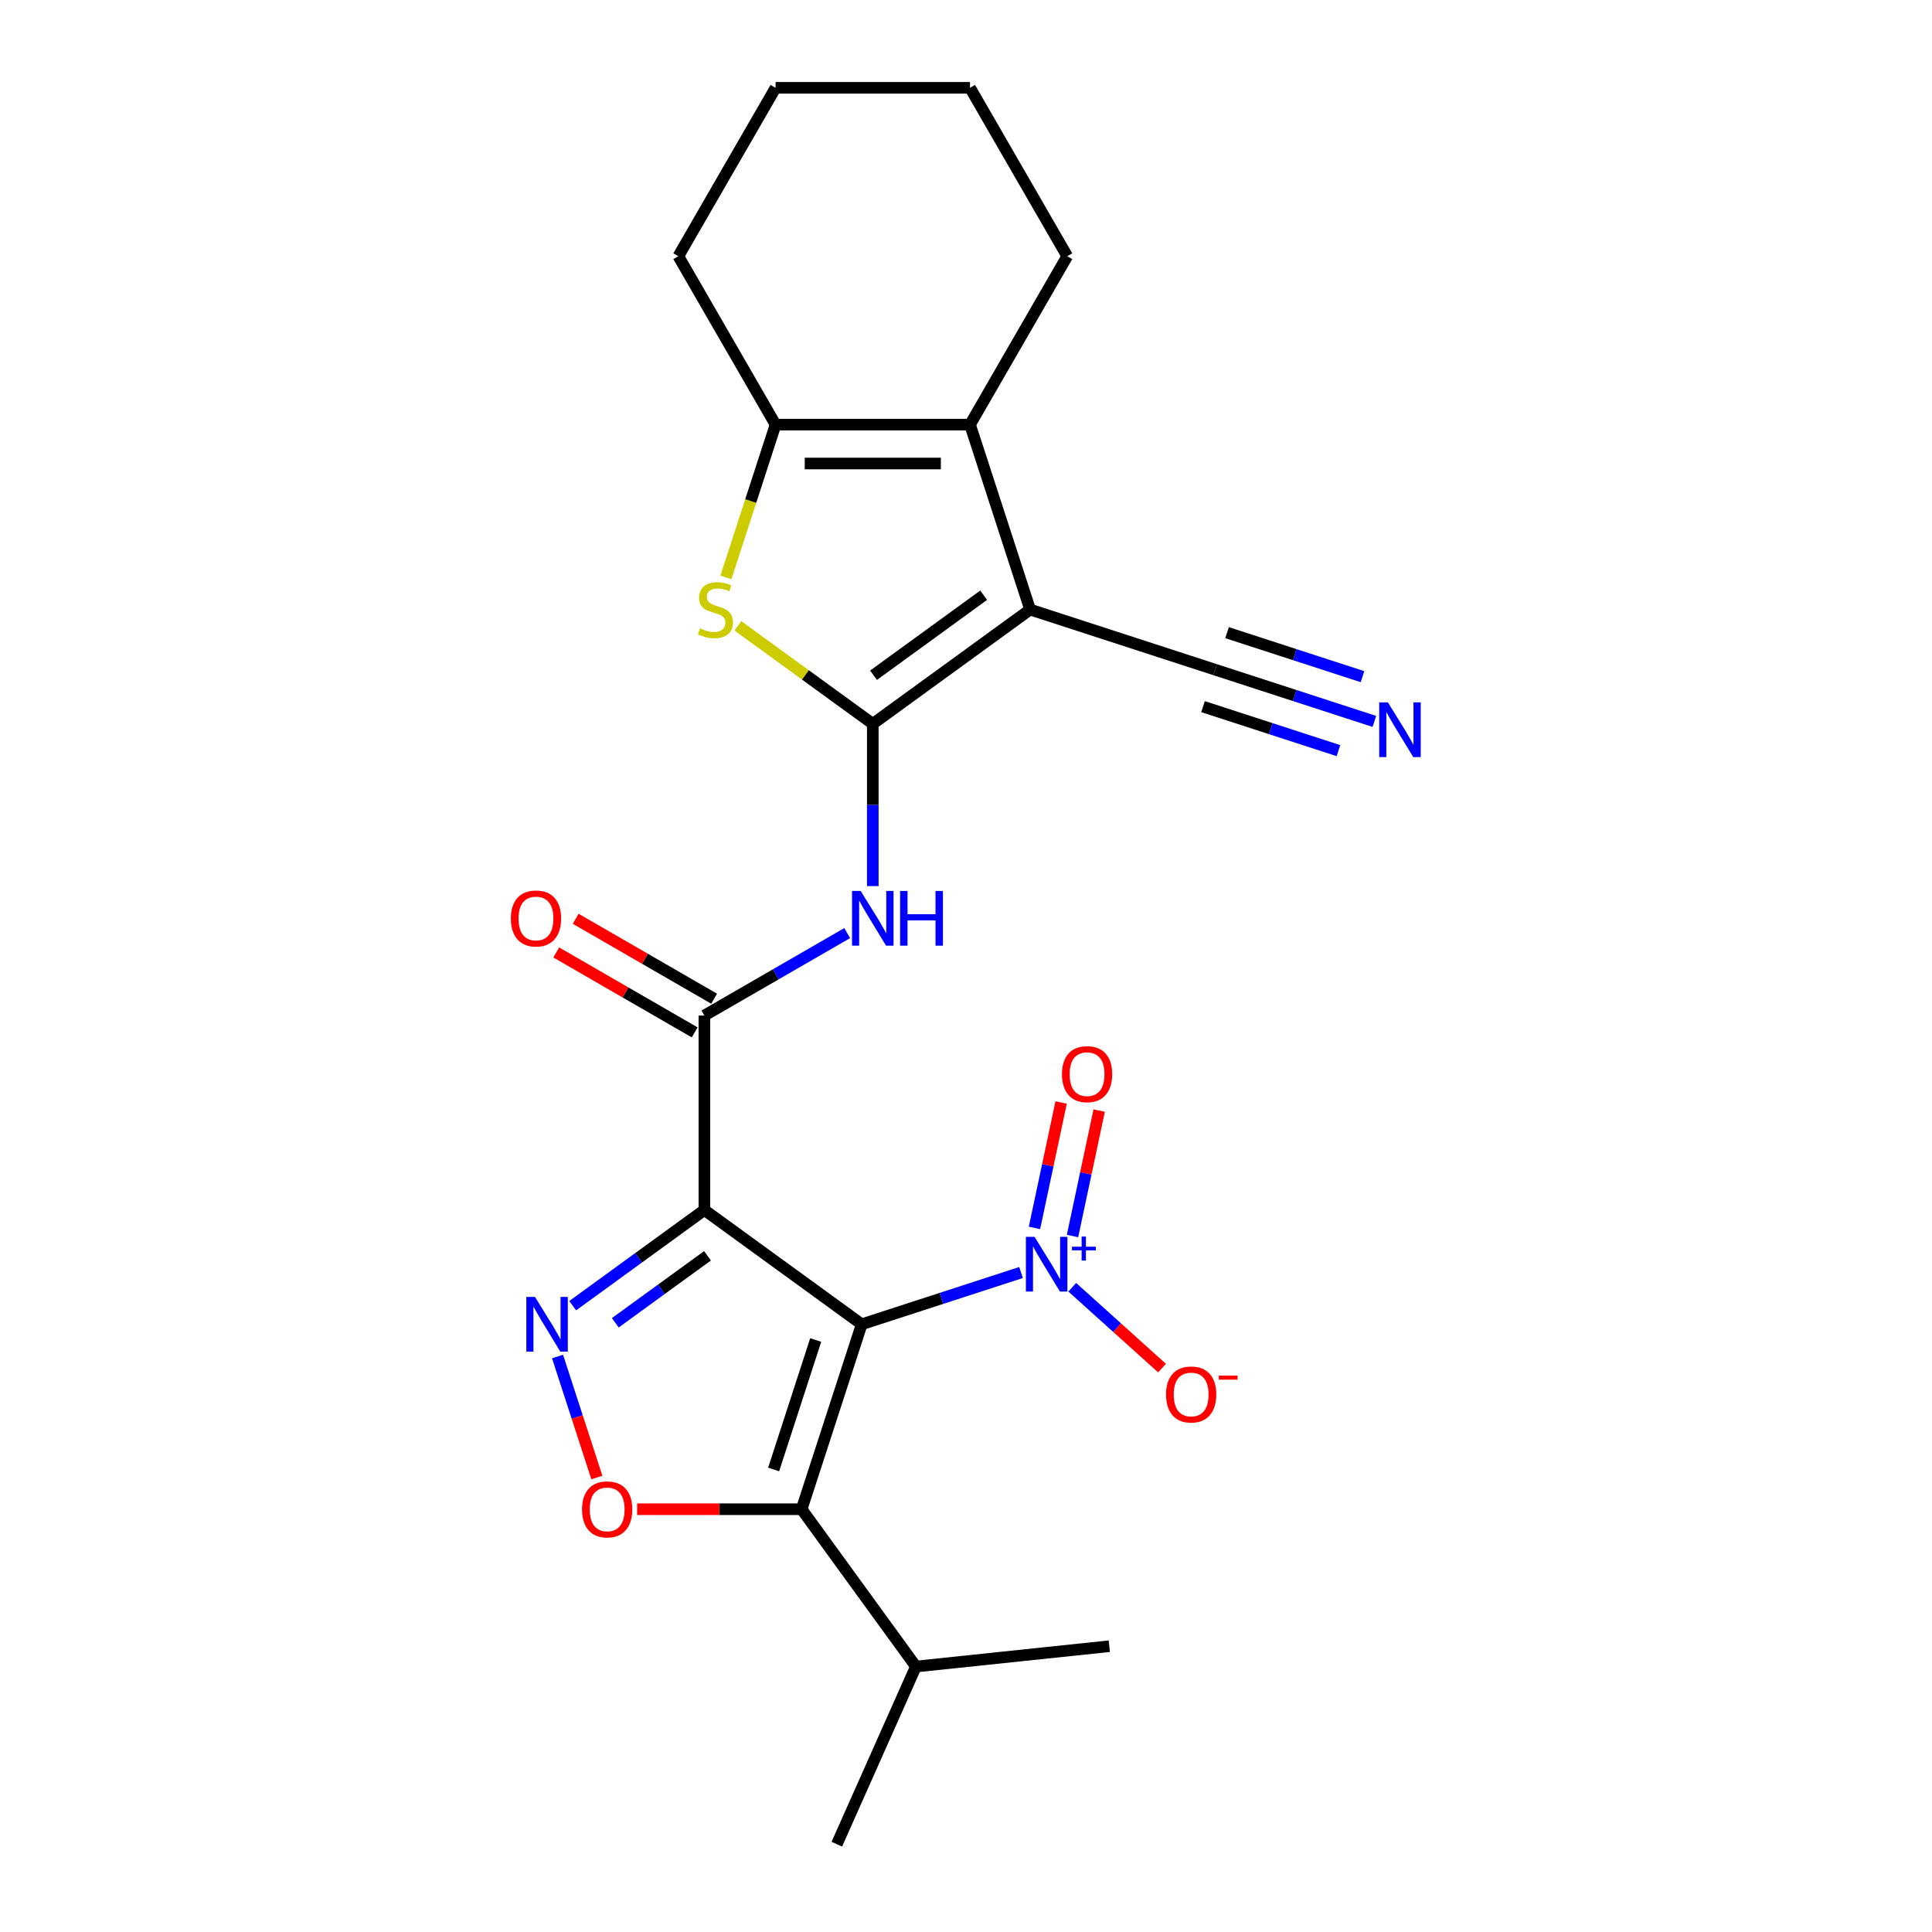 <?xml version='1.0' encoding='iso-8859-1'?>
<svg version='1.1' baseProfile='full'
              xmlns='http://www.w3.org/2000/svg'
                      xmlns:rdkit='http://www.rdkit.org/xml'
                      xmlns:xlink='http://www.w3.org/1999/xlink'
                  xml:space='preserve'
width='1000px' height='1000px' viewBox='0 0 1000 1000'>
<!-- END OF HEADER -->
<rect style='opacity:1.0;fill:#FFFFFF;stroke:none' width='1000' height='1000' x='0' y='0'> </rect>
<path class='bond-1' d='M 446.018,685.449 L 364.591,626.289' style='fill:none;fill-rule:evenodd;stroke:#000000;stroke-width:6px;stroke-linecap:butt;stroke-linejoin:miter;stroke-opacity:1' />
<path class='bond-3' d='M 446.018,685.449 L 414.916,781.171' style='fill:none;fill-rule:evenodd;stroke:#000000;stroke-width:6px;stroke-linecap:butt;stroke-linejoin:miter;stroke-opacity:1' />
<path class='bond-3' d='M 422.208,693.587 L 400.436,760.593' style='fill:none;fill-rule:evenodd;stroke:#000000;stroke-width:6px;stroke-linecap:butt;stroke-linejoin:miter;stroke-opacity:1' />
<path class='bond-5' d='M 446.018,685.449 L 487.251,672.051' style='fill:none;fill-rule:evenodd;stroke:#000000;stroke-width:6px;stroke-linecap:butt;stroke-linejoin:miter;stroke-opacity:1' />
<path class='bond-5' d='M 487.251,672.051 L 528.484,658.654' style='fill:none;fill-rule:evenodd;stroke:#0000FF;stroke-width:6px;stroke-linecap:butt;stroke-linejoin:miter;stroke-opacity:1' />
<path class='bond-0' d='M 451.756,374.666 L 451.756,416.653' style='fill:none;fill-rule:evenodd;stroke:#000000;stroke-width:6px;stroke-linecap:butt;stroke-linejoin:miter;stroke-opacity:1' />
<path class='bond-0' d='M 451.756,416.653 L 451.756,458.639' style='fill:none;fill-rule:evenodd;stroke:#0000FF;stroke-width:6px;stroke-linecap:butt;stroke-linejoin:miter;stroke-opacity:1' />
<path class='bond-2' d='M 451.756,374.666 L 533.182,315.506' style='fill:none;fill-rule:evenodd;stroke:#000000;stroke-width:6px;stroke-linecap:butt;stroke-linejoin:miter;stroke-opacity:1' />
<path class='bond-2' d='M 452.138,349.507 L 509.136,308.095' style='fill:none;fill-rule:evenodd;stroke:#000000;stroke-width:6px;stroke-linecap:butt;stroke-linejoin:miter;stroke-opacity:1' />
<path class='bond-6' d='M 451.756,374.666 L 416.84,349.299' style='fill:none;fill-rule:evenodd;stroke:#000000;stroke-width:6px;stroke-linecap:butt;stroke-linejoin:miter;stroke-opacity:1' />
<path class='bond-6' d='M 416.84,349.299 L 381.925,323.932' style='fill:none;fill-rule:evenodd;stroke:#CCCC00;stroke-width:6px;stroke-linecap:butt;stroke-linejoin:miter;stroke-opacity:1' />
<path class='bond-4' d='M 364.591,626.289 L 330.506,651.053' style='fill:none;fill-rule:evenodd;stroke:#000000;stroke-width:6px;stroke-linecap:butt;stroke-linejoin:miter;stroke-opacity:1' />
<path class='bond-4' d='M 330.506,651.053 L 296.421,675.817' style='fill:none;fill-rule:evenodd;stroke:#0000FF;stroke-width:6px;stroke-linecap:butt;stroke-linejoin:miter;stroke-opacity:1' />
<path class='bond-4' d='M 366.198,650.003 L 342.338,667.338' style='fill:none;fill-rule:evenodd;stroke:#000000;stroke-width:6px;stroke-linecap:butt;stroke-linejoin:miter;stroke-opacity:1' />
<path class='bond-4' d='M 342.338,667.338 L 318.478,684.673' style='fill:none;fill-rule:evenodd;stroke:#0000FF;stroke-width:6px;stroke-linecap:butt;stroke-linejoin:miter;stroke-opacity:1' />
<path class='bond-7' d='M 364.591,626.289 L 364.591,525.64' style='fill:none;fill-rule:evenodd;stroke:#000000;stroke-width:6px;stroke-linecap:butt;stroke-linejoin:miter;stroke-opacity:1' />
<path class='bond-8' d='M 533.182,315.506 L 502.08,219.784' style='fill:none;fill-rule:evenodd;stroke:#000000;stroke-width:6px;stroke-linecap:butt;stroke-linejoin:miter;stroke-opacity:1' />
<path class='bond-12' d='M 533.182,315.506 L 628.905,346.609' style='fill:none;fill-rule:evenodd;stroke:#000000;stroke-width:6px;stroke-linecap:butt;stroke-linejoin:miter;stroke-opacity:1' />
<path class='bond-9' d='M 414.916,781.171 L 372.349,781.171' style='fill:none;fill-rule:evenodd;stroke:#000000;stroke-width:6px;stroke-linecap:butt;stroke-linejoin:miter;stroke-opacity:1' />
<path class='bond-9' d='M 372.349,781.171 L 329.783,781.171' style='fill:none;fill-rule:evenodd;stroke:#FF0000;stroke-width:6px;stroke-linecap:butt;stroke-linejoin:miter;stroke-opacity:1' />
<path class='bond-17' d='M 414.916,781.171 L 474.076,862.598' style='fill:none;fill-rule:evenodd;stroke:#000000;stroke-width:6px;stroke-linecap:butt;stroke-linejoin:miter;stroke-opacity:1' />
<path class='bond-24' d='M 288.583,702.125 L 298.761,733.449' style='fill:none;fill-rule:evenodd;stroke:#0000FF;stroke-width:6px;stroke-linecap:butt;stroke-linejoin:miter;stroke-opacity:1' />
<path class='bond-24' d='M 298.761,733.449 L 308.939,764.774' style='fill:none;fill-rule:evenodd;stroke:#FF0000;stroke-width:6px;stroke-linecap:butt;stroke-linejoin:miter;stroke-opacity:1' />
<path class='bond-14' d='M 554.997,666.282 L 578.232,687.203' style='fill:none;fill-rule:evenodd;stroke:#0000FF;stroke-width:6px;stroke-linecap:butt;stroke-linejoin:miter;stroke-opacity:1' />
<path class='bond-14' d='M 578.232,687.203 L 601.467,708.124' style='fill:none;fill-rule:evenodd;stroke:#FF0000;stroke-width:6px;stroke-linecap:butt;stroke-linejoin:miter;stroke-opacity:1' />
<path class='bond-15' d='M 555.13,639.763 L 562.03,607.301' style='fill:none;fill-rule:evenodd;stroke:#0000FF;stroke-width:6px;stroke-linecap:butt;stroke-linejoin:miter;stroke-opacity:1' />
<path class='bond-15' d='M 562.03,607.301 L 568.93,574.839' style='fill:none;fill-rule:evenodd;stroke:#FF0000;stroke-width:6px;stroke-linecap:butt;stroke-linejoin:miter;stroke-opacity:1' />
<path class='bond-15' d='M 535.44,635.578 L 542.34,603.116' style='fill:none;fill-rule:evenodd;stroke:#0000FF;stroke-width:6px;stroke-linecap:butt;stroke-linejoin:miter;stroke-opacity:1' />
<path class='bond-15' d='M 542.34,603.116 L 549.24,570.654' style='fill:none;fill-rule:evenodd;stroke:#FF0000;stroke-width:6px;stroke-linecap:butt;stroke-linejoin:miter;stroke-opacity:1' />
<path class='bond-11' d='M 375.734,298.87 L 388.583,259.327' style='fill:none;fill-rule:evenodd;stroke:#CCCC00;stroke-width:6px;stroke-linecap:butt;stroke-linejoin:miter;stroke-opacity:1' />
<path class='bond-11' d='M 388.583,259.327 L 401.431,219.784' style='fill:none;fill-rule:evenodd;stroke:#000000;stroke-width:6px;stroke-linecap:butt;stroke-linejoin:miter;stroke-opacity:1' />
<path class='bond-10' d='M 364.591,525.64 L 401.545,504.304' style='fill:none;fill-rule:evenodd;stroke:#000000;stroke-width:6px;stroke-linecap:butt;stroke-linejoin:miter;stroke-opacity:1' />
<path class='bond-10' d='M 401.545,504.304 L 438.499,482.969' style='fill:none;fill-rule:evenodd;stroke:#0000FF;stroke-width:6px;stroke-linecap:butt;stroke-linejoin:miter;stroke-opacity:1' />
<path class='bond-16' d='M 369.624,516.923 L 333.799,496.24' style='fill:none;fill-rule:evenodd;stroke:#000000;stroke-width:6px;stroke-linecap:butt;stroke-linejoin:miter;stroke-opacity:1' />
<path class='bond-16' d='M 333.799,496.24 L 297.975,475.557' style='fill:none;fill-rule:evenodd;stroke:#FF0000;stroke-width:6px;stroke-linecap:butt;stroke-linejoin:miter;stroke-opacity:1' />
<path class='bond-16' d='M 359.559,534.356 L 323.735,513.673' style='fill:none;fill-rule:evenodd;stroke:#000000;stroke-width:6px;stroke-linecap:butt;stroke-linejoin:miter;stroke-opacity:1' />
<path class='bond-16' d='M 323.735,513.673 L 287.91,492.99' style='fill:none;fill-rule:evenodd;stroke:#FF0000;stroke-width:6px;stroke-linecap:butt;stroke-linejoin:miter;stroke-opacity:1' />
<path class='bond-18' d='M 502.08,219.784 L 552.405,132.619' style='fill:none;fill-rule:evenodd;stroke:#000000;stroke-width:6px;stroke-linecap:butt;stroke-linejoin:miter;stroke-opacity:1' />
<path class='bond-25' d='M 502.08,219.784 L 401.431,219.784' style='fill:none;fill-rule:evenodd;stroke:#000000;stroke-width:6px;stroke-linecap:butt;stroke-linejoin:miter;stroke-opacity:1' />
<path class='bond-25' d='M 486.983,239.913 L 416.529,239.913' style='fill:none;fill-rule:evenodd;stroke:#000000;stroke-width:6px;stroke-linecap:butt;stroke-linejoin:miter;stroke-opacity:1' />
<path class='bond-19' d='M 401.431,219.784 L 351.107,132.619' style='fill:none;fill-rule:evenodd;stroke:#000000;stroke-width:6px;stroke-linecap:butt;stroke-linejoin:miter;stroke-opacity:1' />
<path class='bond-13' d='M 628.905,346.609 L 670.138,360.006' style='fill:none;fill-rule:evenodd;stroke:#000000;stroke-width:6px;stroke-linecap:butt;stroke-linejoin:miter;stroke-opacity:1' />
<path class='bond-13' d='M 670.138,360.006 L 711.372,373.404' style='fill:none;fill-rule:evenodd;stroke:#0000FF;stroke-width:6px;stroke-linecap:butt;stroke-linejoin:miter;stroke-opacity:1' />
<path class='bond-13' d='M 622.685,365.753 L 657.733,377.141' style='fill:none;fill-rule:evenodd;stroke:#000000;stroke-width:6px;stroke-linecap:butt;stroke-linejoin:miter;stroke-opacity:1' />
<path class='bond-13' d='M 657.733,377.141 L 692.781,388.529' style='fill:none;fill-rule:evenodd;stroke:#0000FF;stroke-width:6px;stroke-linecap:butt;stroke-linejoin:miter;stroke-opacity:1' />
<path class='bond-13' d='M 635.126,327.464 L 670.174,338.852' style='fill:none;fill-rule:evenodd;stroke:#000000;stroke-width:6px;stroke-linecap:butt;stroke-linejoin:miter;stroke-opacity:1' />
<path class='bond-13' d='M 670.174,338.852 L 705.222,350.24' style='fill:none;fill-rule:evenodd;stroke:#0000FF;stroke-width:6px;stroke-linecap:butt;stroke-linejoin:miter;stroke-opacity:1' />
<path class='bond-20' d='M 474.076,862.598 L 433.138,954.545' style='fill:none;fill-rule:evenodd;stroke:#000000;stroke-width:6px;stroke-linecap:butt;stroke-linejoin:miter;stroke-opacity:1' />
<path class='bond-21' d='M 474.076,862.598 L 574.173,852.077' style='fill:none;fill-rule:evenodd;stroke:#000000;stroke-width:6px;stroke-linecap:butt;stroke-linejoin:miter;stroke-opacity:1' />
<path class='bond-22' d='M 552.405,132.619 L 502.08,45.455' style='fill:none;fill-rule:evenodd;stroke:#000000;stroke-width:6px;stroke-linecap:butt;stroke-linejoin:miter;stroke-opacity:1' />
<path class='bond-23' d='M 351.107,132.619 L 401.431,45.455' style='fill:none;fill-rule:evenodd;stroke:#000000;stroke-width:6px;stroke-linecap:butt;stroke-linejoin:miter;stroke-opacity:1' />
<path class='bond-26' d='M 502.08,45.455 L 401.431,45.455' style='fill:none;fill-rule:evenodd;stroke:#000000;stroke-width:6px;stroke-linecap:butt;stroke-linejoin:miter;stroke-opacity:1' />
<path  class='atom-5' d='M 276.904 671.289
L 286.184 686.289
Q 287.104 687.769, 288.584 690.449
Q 290.064 693.129, 290.144 693.289
L 290.144 671.289
L 293.904 671.289
L 293.904 699.609
L 290.024 699.609
L 280.064 683.209
Q 278.904 681.289, 277.664 679.089
Q 276.464 676.889, 276.104 676.209
L 276.104 699.609
L 272.424 699.609
L 272.424 671.289
L 276.904 671.289
' fill='#0000FF'/>
<path  class='atom-6' d='M 535.481 640.186
L 544.761 655.186
Q 545.681 656.666, 547.161 659.346
Q 548.641 662.026, 548.721 662.186
L 548.721 640.186
L 552.481 640.186
L 552.481 668.506
L 548.601 668.506
L 538.641 652.106
Q 537.481 650.186, 536.241 647.986
Q 535.041 645.786, 534.681 645.106
L 534.681 668.506
L 531.001 668.506
L 531.001 640.186
L 535.481 640.186
' fill='#0000FF'/>
<path  class='atom-6' d='M 554.857 645.291
L 559.846 645.291
L 559.846 640.038
L 562.064 640.038
L 562.064 645.291
L 567.185 645.291
L 567.185 647.192
L 562.064 647.192
L 562.064 652.472
L 559.846 652.472
L 559.846 647.192
L 554.857 647.192
L 554.857 645.291
' fill='#0000FF'/>
<path  class='atom-7' d='M 362.329 325.226
Q 362.649 325.346, 363.969 325.906
Q 365.289 326.466, 366.729 326.826
Q 368.209 327.146, 369.649 327.146
Q 372.329 327.146, 373.889 325.866
Q 375.449 324.546, 375.449 322.266
Q 375.449 320.706, 374.649 319.746
Q 373.889 318.786, 372.689 318.266
Q 371.489 317.746, 369.489 317.146
Q 366.969 316.386, 365.449 315.666
Q 363.969 314.946, 362.889 313.426
Q 361.849 311.906, 361.849 309.346
Q 361.849 305.786, 364.249 303.586
Q 366.689 301.386, 371.489 301.386
Q 374.769 301.386, 378.489 302.946
L 377.569 306.026
Q 374.169 304.626, 371.609 304.626
Q 368.849 304.626, 367.329 305.786
Q 365.809 306.906, 365.849 308.866
Q 365.849 310.386, 366.609 311.306
Q 367.409 312.226, 368.529 312.746
Q 369.689 313.266, 371.609 313.866
Q 374.169 314.666, 375.689 315.466
Q 377.209 316.266, 378.289 317.906
Q 379.409 319.506, 379.409 322.266
Q 379.409 326.186, 376.769 328.306
Q 374.169 330.386, 369.809 330.386
Q 367.289 330.386, 365.369 329.826
Q 363.489 329.306, 361.249 328.386
L 362.329 325.226
' fill='#CCCC00'/>
<path  class='atom-10' d='M 301.267 781.251
Q 301.267 774.451, 304.627 770.651
Q 307.987 766.851, 314.267 766.851
Q 320.547 766.851, 323.907 770.651
Q 327.267 774.451, 327.267 781.251
Q 327.267 788.131, 323.867 792.051
Q 320.467 795.931, 314.267 795.931
Q 308.027 795.931, 304.627 792.051
Q 301.267 788.171, 301.267 781.251
M 314.267 792.731
Q 318.587 792.731, 320.907 789.851
Q 323.267 786.931, 323.267 781.251
Q 323.267 775.691, 320.907 772.891
Q 318.587 770.051, 314.267 770.051
Q 309.947 770.051, 307.587 772.851
Q 305.267 775.651, 305.267 781.251
Q 305.267 786.971, 307.587 789.851
Q 309.947 792.731, 314.267 792.731
' fill='#FF0000'/>
<path  class='atom-11' d='M 445.496 461.155
L 454.776 476.155
Q 455.696 477.635, 457.176 480.315
Q 458.656 482.995, 458.736 483.155
L 458.736 461.155
L 462.496 461.155
L 462.496 489.475
L 458.616 489.475
L 448.656 473.075
Q 447.496 471.155, 446.256 468.955
Q 445.056 466.755, 444.696 466.075
L 444.696 489.475
L 441.016 489.475
L 441.016 461.155
L 445.496 461.155
' fill='#0000FF'/>
<path  class='atom-11' d='M 465.896 461.155
L 469.736 461.155
L 469.736 473.195
L 484.216 473.195
L 484.216 461.155
L 488.056 461.155
L 488.056 489.475
L 484.216 489.475
L 484.216 476.395
L 469.736 476.395
L 469.736 489.475
L 465.896 489.475
L 465.896 461.155
' fill='#0000FF'/>
<path  class='atom-14' d='M 718.368 363.551
L 727.648 378.551
Q 728.568 380.031, 730.048 382.711
Q 731.528 385.391, 731.608 385.551
L 731.608 363.551
L 735.368 363.551
L 735.368 391.871
L 731.488 391.871
L 721.528 375.471
Q 720.368 373.551, 719.128 371.351
Q 717.928 369.151, 717.568 368.471
L 717.568 391.871
L 713.888 391.871
L 713.888 363.551
L 718.368 363.551
' fill='#0000FF'/>
<path  class='atom-15' d='M 603.537 721.774
Q 603.537 714.974, 606.897 711.174
Q 610.257 707.374, 616.537 707.374
Q 622.817 707.374, 626.177 711.174
Q 629.537 714.974, 629.537 721.774
Q 629.537 728.654, 626.137 732.574
Q 622.737 736.454, 616.537 736.454
Q 610.297 736.454, 606.897 732.574
Q 603.537 728.694, 603.537 721.774
M 616.537 733.254
Q 620.857 733.254, 623.177 730.374
Q 625.537 727.454, 625.537 721.774
Q 625.537 716.214, 623.177 713.414
Q 620.857 710.574, 616.537 710.574
Q 612.217 710.574, 609.857 713.374
Q 607.537 716.174, 607.537 721.774
Q 607.537 727.494, 609.857 730.374
Q 612.217 733.254, 616.537 733.254
' fill='#FF0000'/>
<path  class='atom-15' d='M 630.857 711.996
L 640.546 711.996
L 640.546 714.108
L 630.857 714.108
L 630.857 711.996
' fill='#FF0000'/>
<path  class='atom-16' d='M 549.667 555.977
Q 549.667 549.177, 553.027 545.377
Q 556.387 541.577, 562.667 541.577
Q 568.947 541.577, 572.307 545.377
Q 575.667 549.177, 575.667 555.977
Q 575.667 562.857, 572.267 566.777
Q 568.867 570.657, 562.667 570.657
Q 556.427 570.657, 553.027 566.777
Q 549.667 562.897, 549.667 555.977
M 562.667 567.457
Q 566.987 567.457, 569.307 564.577
Q 571.667 561.657, 571.667 555.977
Q 571.667 550.417, 569.307 547.617
Q 566.987 544.777, 562.667 544.777
Q 558.347 544.777, 555.987 547.577
Q 553.667 550.377, 553.667 555.977
Q 553.667 561.697, 555.987 564.577
Q 558.347 567.457, 562.667 567.457
' fill='#FF0000'/>
<path  class='atom-17' d='M 264.427 475.395
Q 264.427 468.595, 267.787 464.795
Q 271.147 460.995, 277.427 460.995
Q 283.707 460.995, 287.067 464.795
Q 290.427 468.595, 290.427 475.395
Q 290.427 482.275, 287.027 486.195
Q 283.627 490.075, 277.427 490.075
Q 271.187 490.075, 267.787 486.195
Q 264.427 482.315, 264.427 475.395
M 277.427 486.875
Q 281.747 486.875, 284.067 483.995
Q 286.427 481.075, 286.427 475.395
Q 286.427 469.835, 284.067 467.035
Q 281.747 464.195, 277.427 464.195
Q 273.107 464.195, 270.747 466.995
Q 268.427 469.795, 268.427 475.395
Q 268.427 481.115, 270.747 483.995
Q 273.107 486.875, 277.427 486.875
' fill='#FF0000'/>
</svg>
